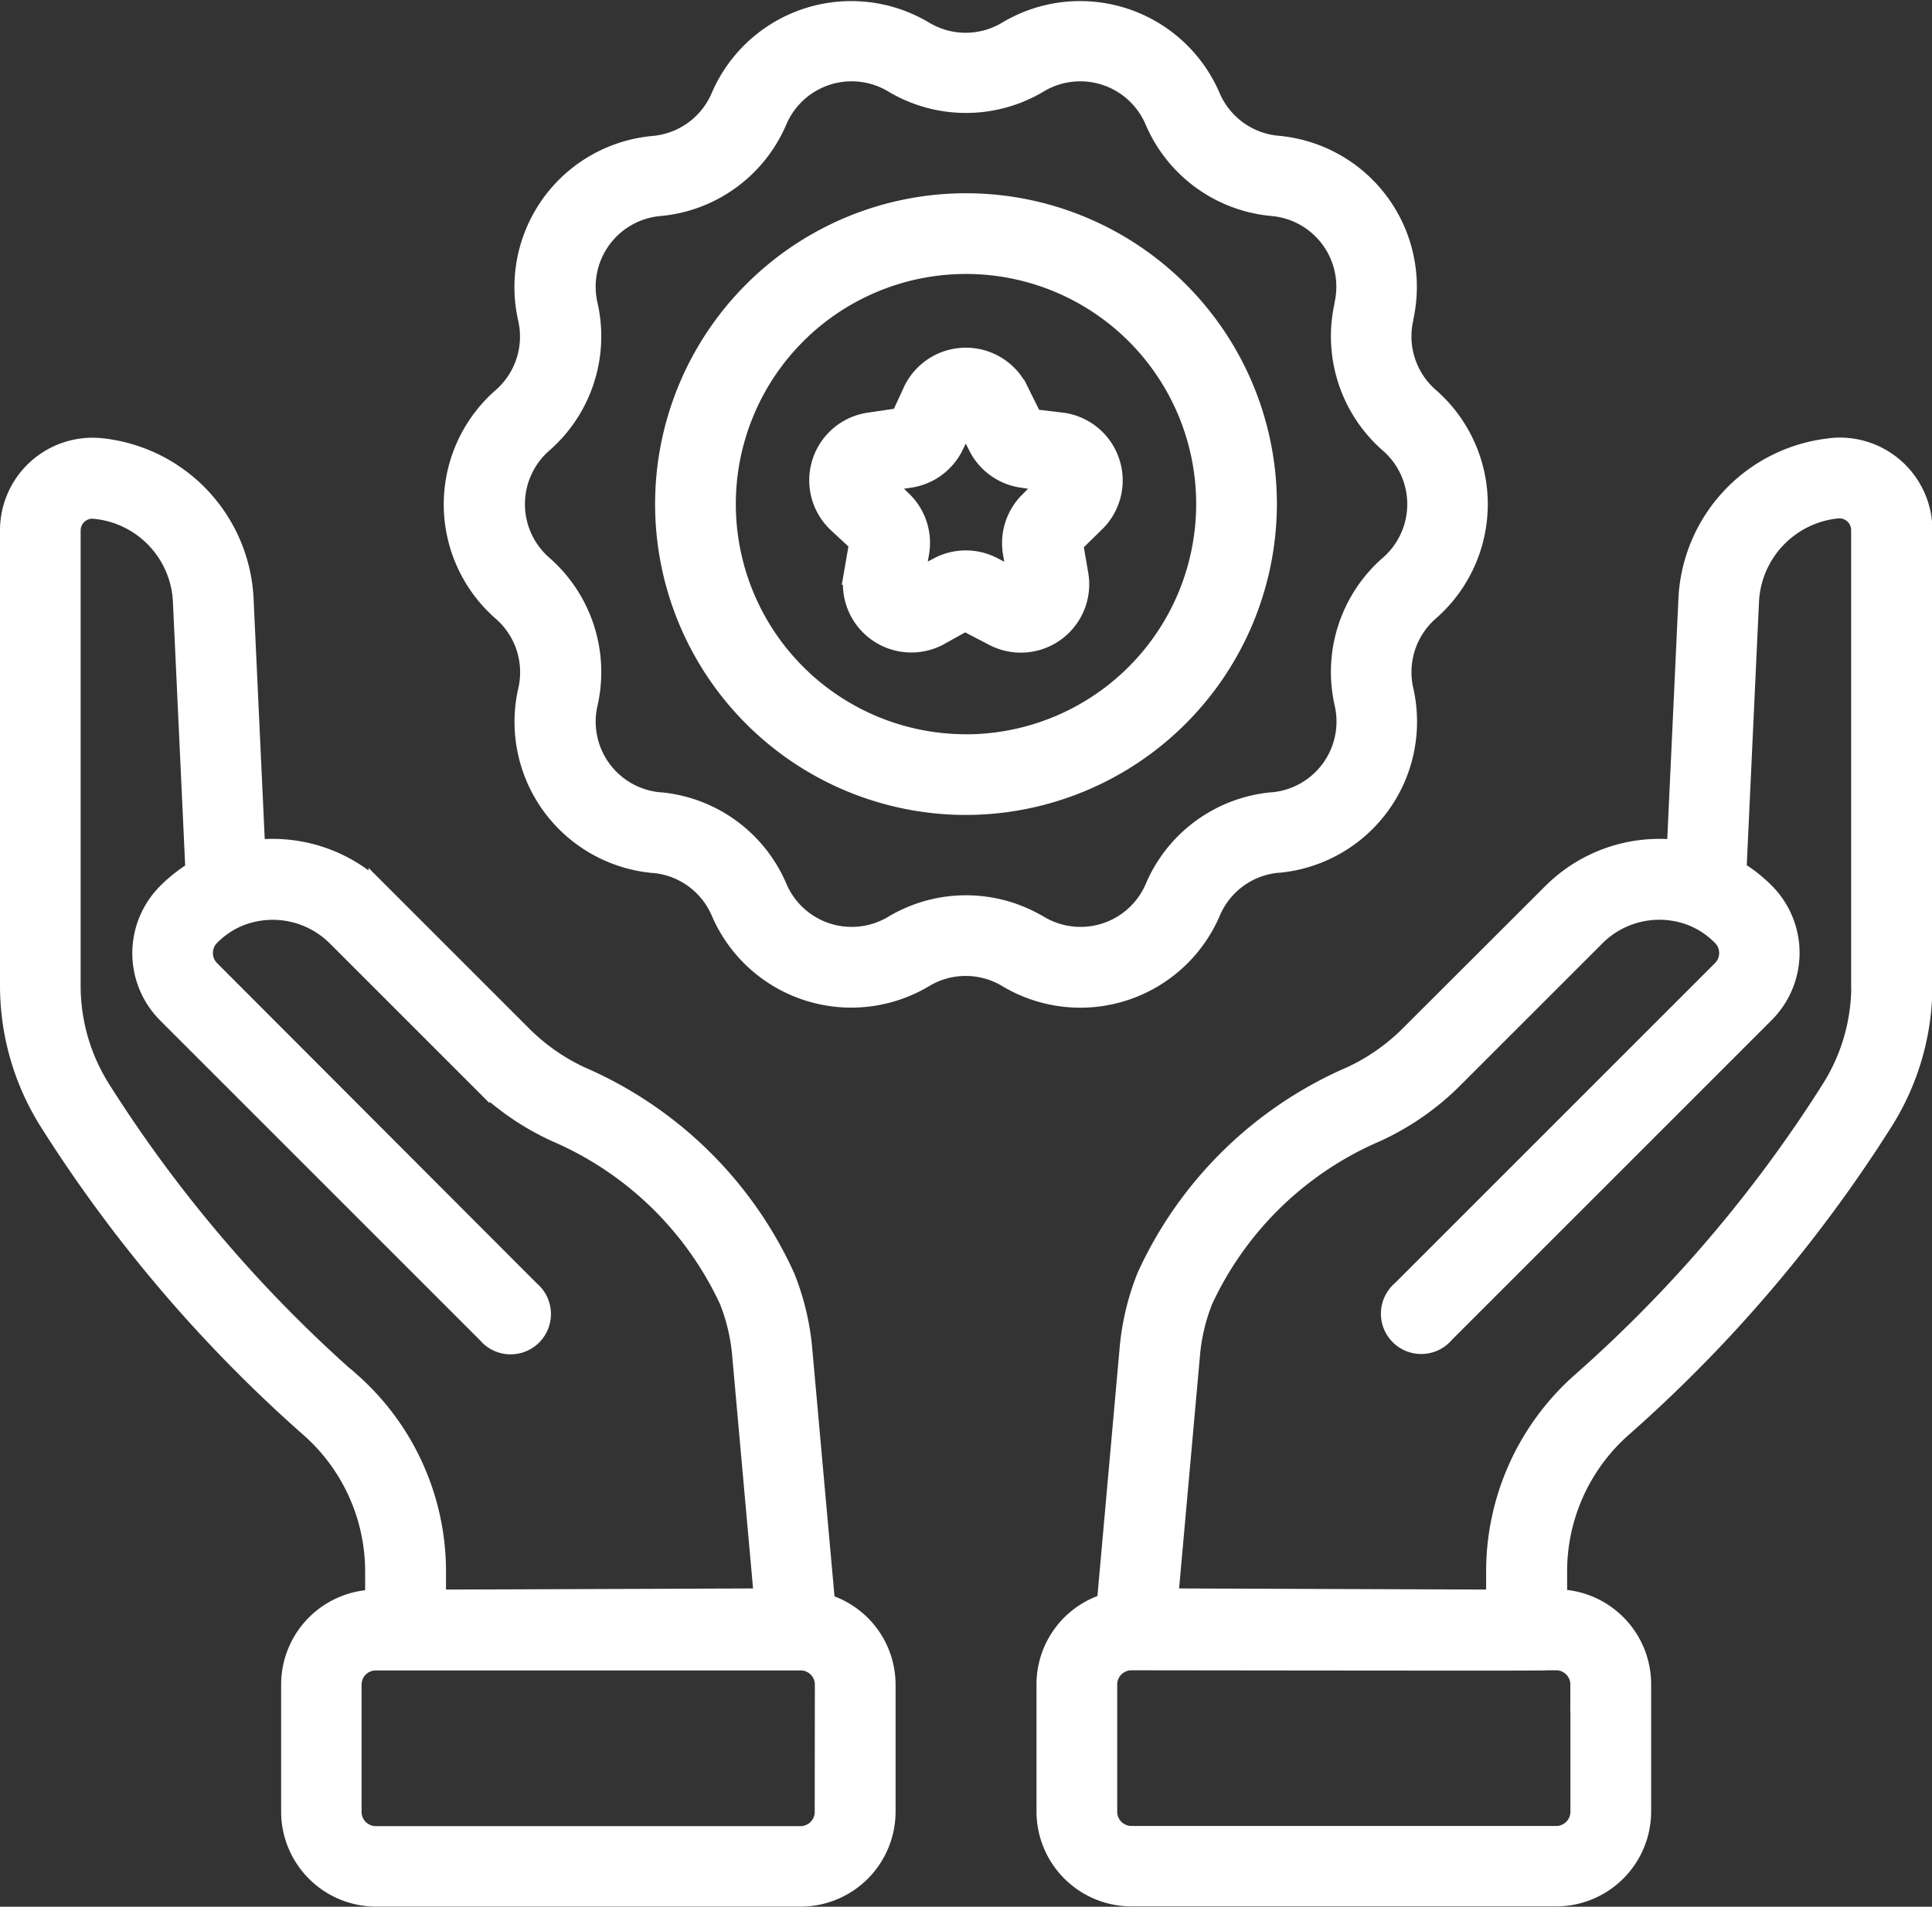 <svg xmlns="http://www.w3.org/2000/svg" width="27.598" height="27.241" viewBox="0 0 27.598 27.241">
  <rect x="0" y="0" width="27.598" height="27.241" fill="#333333" stroke="none"/>
  <g id="Group_3295" data-name="Group 3295" transform="translate(0.08 -3.33)">
    <g id="_x32_8_Benefit" transform="translate(0.07 3.488)">
      <g id="Group_3292" data-name="Group 3292" transform="translate(0 0)">
        <g id="Group_3291" data-name="Group 3291">
          <path id="Path_523" data-name="Path 523" d="M129.843,16.352l.005-.012a1.162,1.162,0,0,1,.962-.691h.011a2.017,2.017,0,0,0,1.776-2.459,1.168,1.168,0,0,1,.375-1.14,2.018,2.018,0,0,0-.007-3.039,1.164,1.164,0,0,1-.37-1.124s0-.007,0-.01a2.018,2.018,0,0,0-1.789-2.458,1.164,1.164,0,0,1-.966-.7,2.018,2.018,0,0,0-2.89-.938,1.161,1.161,0,0,1-1.2,0,2.018,2.018,0,0,0-2.891.941,1.165,1.165,0,0,1-.97.7,2.018,2.018,0,0,0-1.784,2.458,1.166,1.166,0,0,1-.374,1.14,2.018,2.018,0,0,0,.008,3.039,1.164,1.164,0,0,1,.367,1.137,2.018,2.018,0,0,0,1.776,2.456h.012a1.163,1.163,0,0,1,.967.7,2.018,2.018,0,0,0,2.89.938,1.161,1.161,0,0,1,1.2,0A2.018,2.018,0,0,0,129.843,16.352Zm-2.452.205a2.015,2.015,0,0,0-2.071,0,1.164,1.164,0,0,1-1.669-.543,2.014,2.014,0,0,0-1.664-1.215h-.012a1.164,1.164,0,0,1-1.03-1.421,2.019,2.019,0,0,0-.644-1.97,1.165,1.165,0,0,1,.007-1.757,2.016,2.016,0,0,0,.636-1.966,1.164,1.164,0,0,1,1.034-1.418,2.016,2.016,0,0,0,1.673-1.219,1.164,1.164,0,0,1,1.668-.541,2.014,2.014,0,0,0,2.071,0,1.164,1.164,0,0,1,1.669.544,2.016,2.016,0,0,0,1.677,1.216,1.164,1.164,0,0,1,1.032,1.409.1.1,0,0,0,0,.011,2.019,2.019,0,0,0,.644,1.971,1.164,1.164,0,0,1-.007,1.756,2.016,2.016,0,0,0-.637,1.964,1.165,1.165,0,0,1-1.031,1.421h-.011a2.014,2.014,0,0,0-1.664,1.215l-.005.012a1.164,1.164,0,0,1-1.664.531Z" transform="translate(-112.706 -3.488)" fill="#fff" stroke="#fff" stroke-width="0.3"/>
          <path id="Path_524" data-name="Path 524" d="M11.7,137.129l-.324-3.608a3.633,3.633,0,0,0-.25-1.064A5.682,5.682,0,0,0,8.217,129.6a2.925,2.925,0,0,1-.849-.594l-2.034-2.034a2.157,2.157,0,0,0-1.775-.611l-.167-3.6a2.268,2.268,0,0,0-2.037-2.141A1.173,1.173,0,0,0,.07,121.788v6.5a3.632,3.632,0,0,0,.565,1.95,20.266,20.266,0,0,0,3.736,4.377,2.752,2.752,0,0,1,.915,2.076v.38a1.207,1.207,0,0,0-1.2,1.206V140.1A1.207,1.207,0,0,0,5.288,141.3h6.069a1.207,1.207,0,0,0,1.206-1.206v-1.818A1.2,1.2,0,0,0,11.7,137.129Zm-6.767-3.153a19.409,19.409,0,0,1-3.579-4.193,2.781,2.781,0,0,1-.432-1.493v-6.5a.319.319,0,0,1,.318-.319,1.4,1.4,0,0,1,1.3,1.333l.179,3.853a2.119,2.119,0,0,0-.415.328,1.209,1.209,0,0,0,.011,1.7l4.572,4.572a.426.426,0,1,0,.6-.6L2.918,128.08a.354.354,0,0,1-.007-.5,1.267,1.267,0,0,1,.4-.276l.019-.008a1.305,1.305,0,0,1,1.4.28l2.034,2.034a3.77,3.77,0,0,0,1.1.766,4.835,4.835,0,0,1,2.479,2.407,2.771,2.771,0,0,1,.188.813l.31,3.458-4.7.017v-.38a3.6,3.6,0,0,0-1.206-2.717Zm6.775,6.121a.353.353,0,0,1-.353.353H5.288a.353.353,0,0,1-.353-.353v-1.818a.353.353,0,0,1,.353-.353h6.069a.353.353,0,0,1,.353.353Z" transform="translate(-0.07 -114.369)" fill="#fff" stroke="#fff" stroke-width="0.3"/>
          <path id="Path_525" data-name="Path 525" d="M288.89,120.617a2.268,2.268,0,0,0-2.037,2.141l-.167,3.6a2.157,2.157,0,0,0-1.775.611L282.877,129a2.921,2.921,0,0,1-.849.594,5.685,5.685,0,0,0-2.912,2.855,3.62,3.62,0,0,0-.249,1.064l-.323,3.608a1.2,1.2,0,0,0-.861,1.149v1.818a1.207,1.207,0,0,0,1.206,1.206h6.069a1.207,1.207,0,0,0,1.205-1.206v-1.818a1.207,1.207,0,0,0-1.2-1.206v-.38a2.752,2.752,0,0,1,.916-2.076,20.255,20.255,0,0,0,3.737-4.377,3.634,3.634,0,0,0,.565-1.95v-6.5a1.173,1.173,0,0,0-1.285-1.166Zm-3.58,17.657v1.818a.353.353,0,0,1-.352.353h-6.069a.353.353,0,0,1-.353-.353v-1.818a.353.353,0,0,1,.353-.353c7.715.01,5.352,0,6.069,0A.353.353,0,0,1,285.309,138.275Zm4.012-9.989a2.781,2.781,0,0,1-.432,1.493,19.405,19.405,0,0,1-3.578,4.193,3.6,3.6,0,0,0-1.206,2.717v.38l-4.7-.017.31-3.458a2.767,2.767,0,0,1,.188-.813,4.834,4.834,0,0,1,2.479-2.407,3.776,3.776,0,0,0,1.1-.766l2.034-2.034a1.3,1.3,0,0,1,1.4-.28l.018.008a1.267,1.267,0,0,1,.4.276.354.354,0,0,1-.007.5l-4.572,4.572a.426.426,0,1,0,.6.6l4.572-4.572a1.209,1.209,0,0,0,.012-1.7,2.1,2.1,0,0,0-.415-.328l.179-3.853a1.41,1.41,0,0,1,1.266-1.331.319.319,0,0,1,.35.317v6.5Z" transform="translate(-262.877 -114.366)" fill="#fff" stroke="#fff" stroke-width="0.3"/>
          <path id="Path_526" data-name="Path 526" d="M184.113,59.405a4.291,4.291,0,1,0-4.291,4.291A4.3,4.3,0,0,0,184.113,59.405Zm-4.291,3.438a3.438,3.438,0,1,1,3.438-3.438A3.442,3.442,0,0,1,179.821,62.844Z" transform="translate(-166.173 -52.361)" fill="#fff" stroke="#fff" stroke-width="0.3"/>
          <path id="Path_527" data-name="Path 527" d="M220.287,97.5l-.436-.052-.207-.417a.827.827,0,0,0-1.482,0l-.185.4-.455.067a.827.827,0,0,0-.458,1.409l.323.3-.078.452a.827.827,0,0,0,1.2.872l.382-.213.412.215a.827.827,0,0,0,1.2-.873l-.076-.44.321-.314A.827.827,0,0,0,220.287,97.5Zm-.469,1.123a.828.828,0,0,0-.236.73h0l.069.4-.365-.191a.826.826,0,0,0-.767,0l-.359.188.069-.4a.825.825,0,0,0-.237-.731l-.293-.287.4-.059a.827.827,0,0,0,.622-.453l.181-.367.183.369a.826.826,0,0,0,.621.45l.4.059Z" transform="translate(-205.256 -91.612)" fill="#fff" stroke="#fff" stroke-width="0.3"/>
        </g>
      </g>
    </g>
  </g>
</svg>
